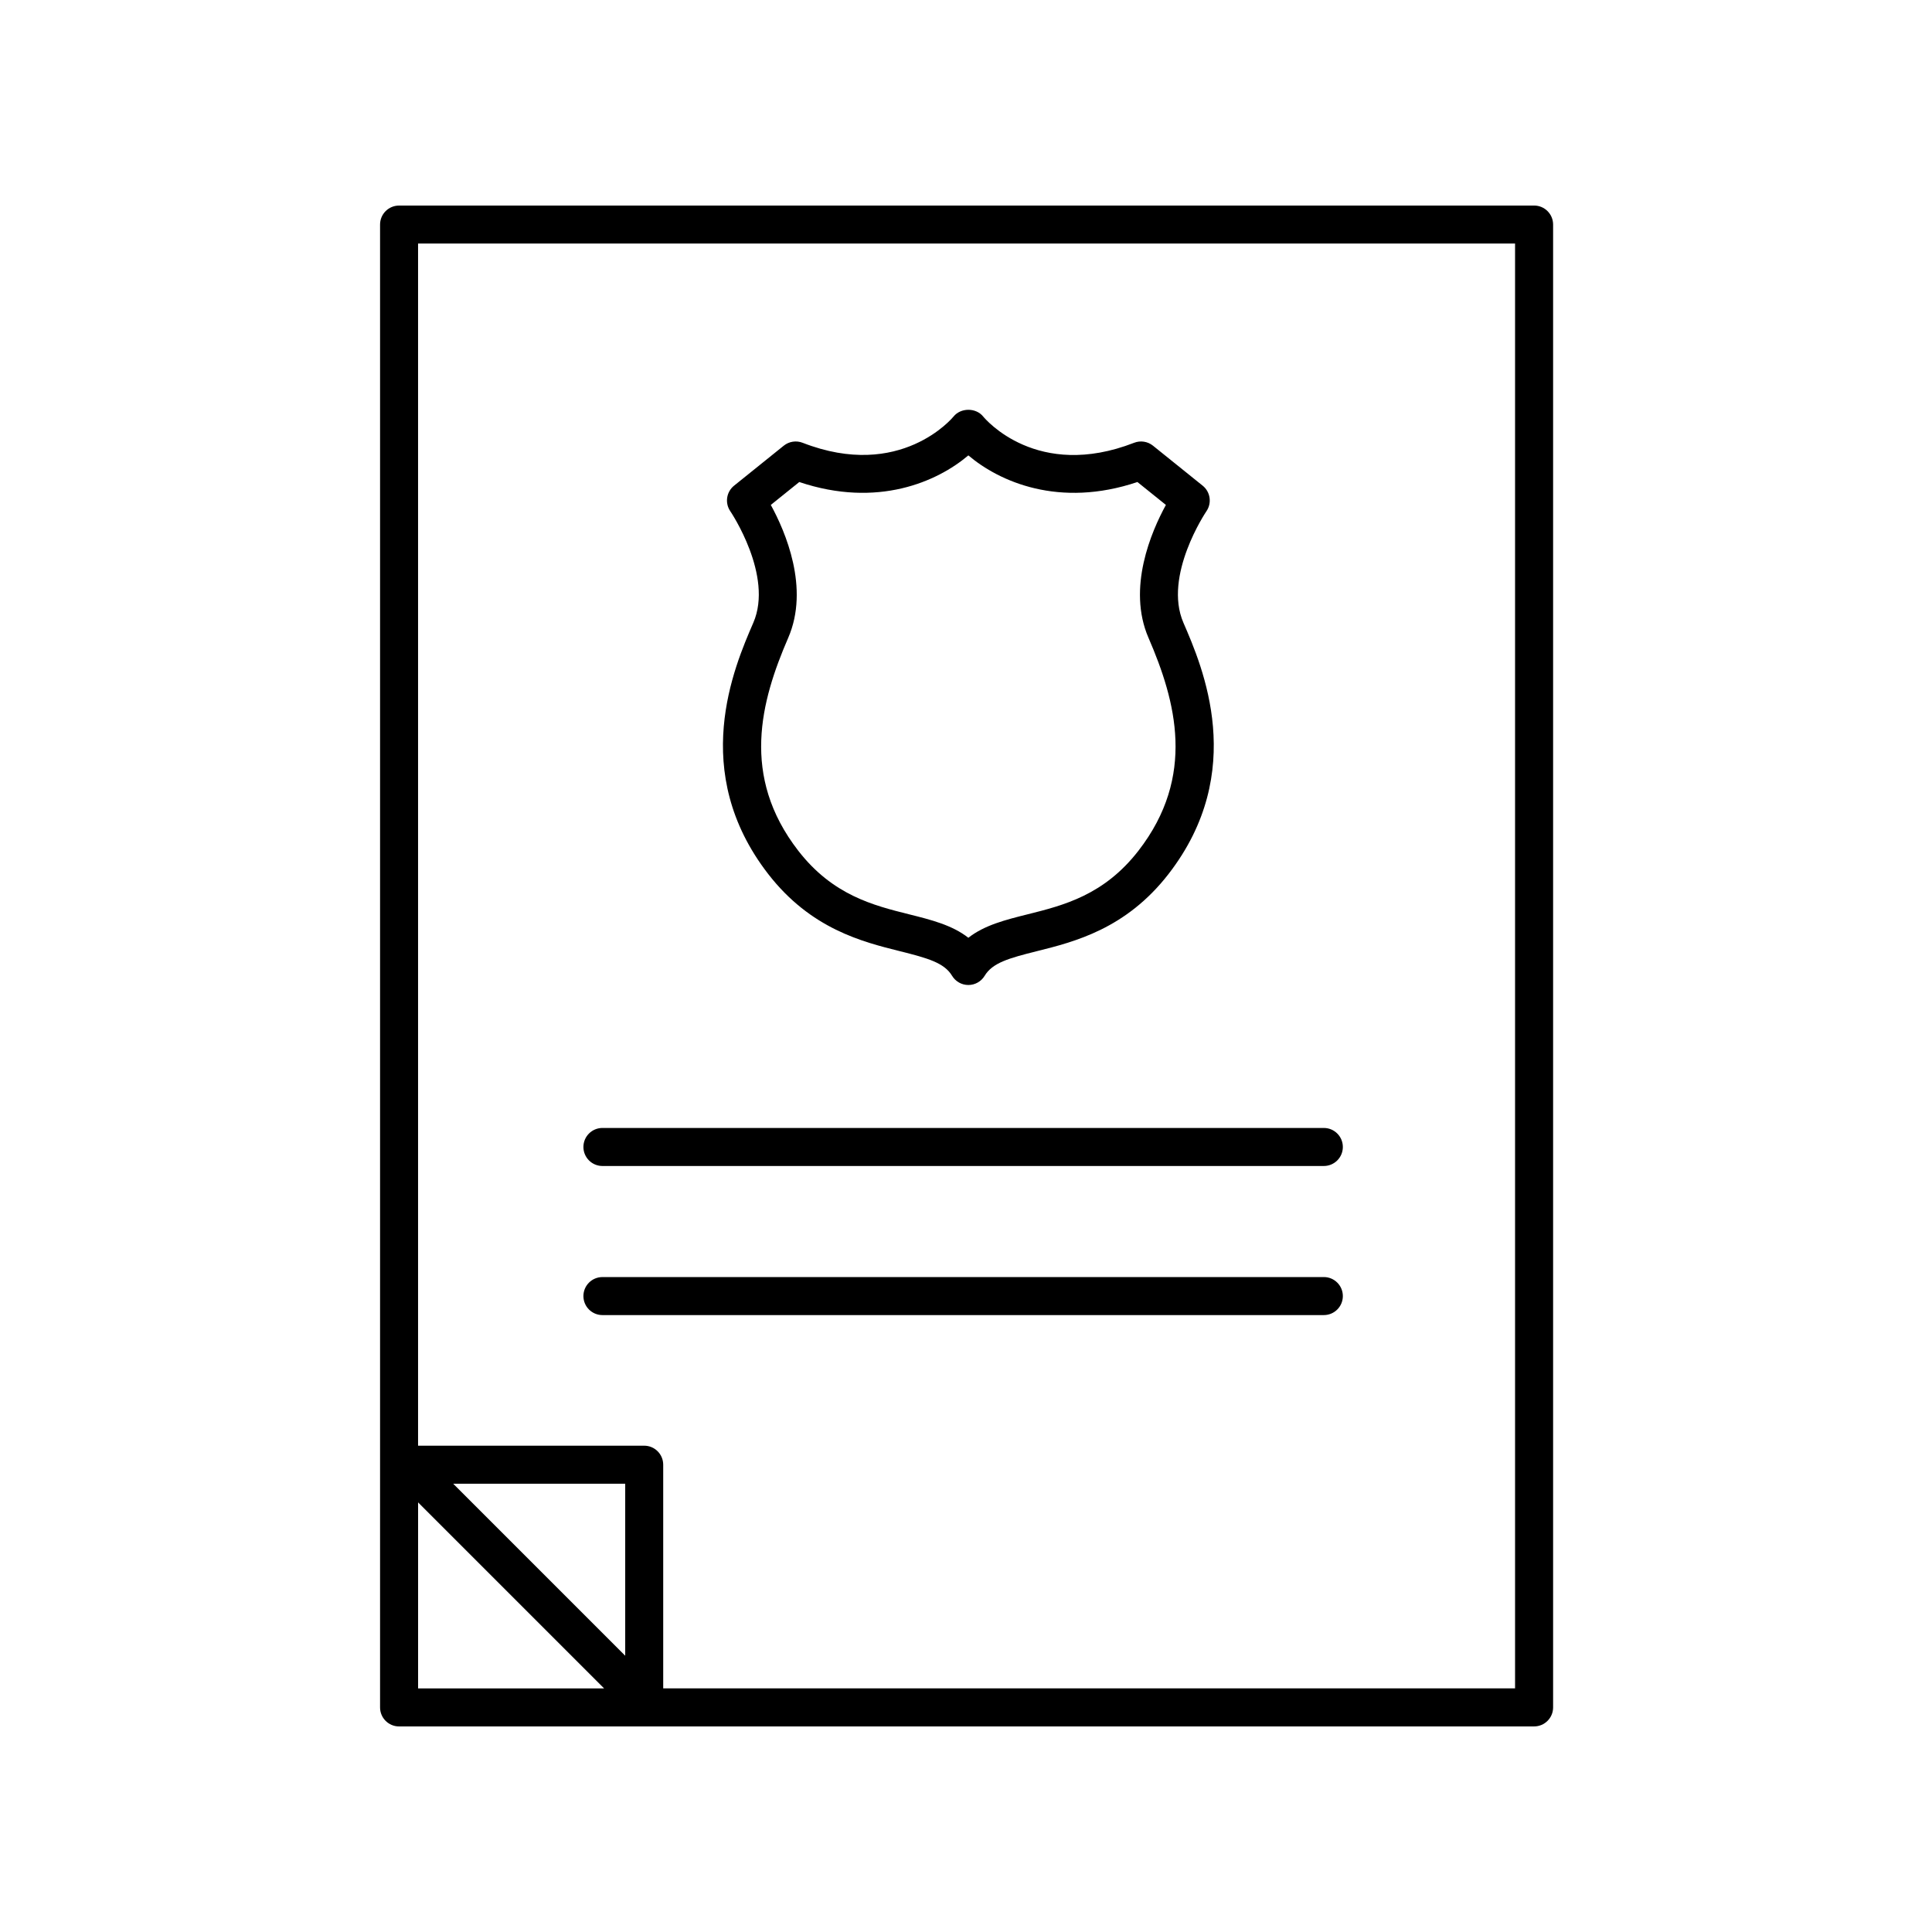 <?xml version="1.0" encoding="UTF-8"?>
<!-- Uploaded to: ICON Repo, www.svgrepo.com, Generator: ICON Repo Mixer Tools -->
<svg fill="#000000" width="800px" height="800px" version="1.1" viewBox="144 144 512 512" xmlns="http://www.w3.org/2000/svg">
 <g>
  <path d="m303.65 453h191.18c2.781 0 5.039-2.254 5.039-5.039 0-2.781-2.254-5.039-5.039-5.039h-191.18c-2.781 0-5.039 2.254-5.039 5.039 0.004 2.781 2.258 5.039 5.039 5.039z"/>
  <path d="m303.65 492.51h191.18c2.781 0 5.039-2.254 5.039-5.039 0-2.781-2.254-5.039-5.039-5.039l-191.18 0.004c-2.781 0-5.039 2.254-5.039 5.039 0.004 2.781 2.258 5.035 5.039 5.035z"/>
  <path d="m550.55 601.52c2.781 0 5.039-2.254 5.039-5.039v-392.97c0-2.781-2.254-5.039-5.039-5.039l-300.79 0.004c-2.781 0-5.039 2.254-5.039 5.039v392.97c0 2.781 2.254 5.039 5.039 5.039zm-295.75-59.371 49.297 49.297h-49.297zm54.887 40.637-45.578-45.578h45.578zm235.82-374.24v382.89l-225.75 0.004v-59.277c0-2.781-2.254-5.039-5.039-5.039l-59.926 0.004v-318.59z"/>
  <path d="m347.58 375.62c11.281 14.555 24.93 17.965 34.898 20.453 7.445 1.863 11.758 3.082 13.832 6.523 0.91 1.512 2.547 2.438 4.316 2.438 1.766 0 3.406-0.926 4.316-2.438 2.074-3.441 6.387-4.66 13.832-6.523 9.969-2.488 23.617-5.902 34.898-20.453 21.031-27.145 9.055-54.793 3.941-66.598-5.398-12.469 5.984-29.367 6.102-29.539 1.484-2.168 1.055-5.125-0.996-6.773l-13.172-10.602c-1.406-1.129-3.305-1.422-4.988-0.77-25.695 10.004-39.43-6.25-40.016-6.965-1.922-2.375-5.945-2.359-7.852 0.023-0.137 0.172-14.016 17.059-39.996 6.941-1.684-0.652-3.582-0.359-4.988 0.77l-13.172 10.602c-2.051 1.652-2.481 4.606-0.996 6.773 0.117 0.168 11.5 17.07 6.102 29.539-5.117 11.805-17.094 39.453 3.938 66.598zm0.691-97.809 7.543-6.07c20.738 6.961 36.586-0.09 44.809-7.059 8.223 6.973 24.082 14.023 44.809 7.059l7.543 6.07c-3.852 7.035-10.332 22.016-4.613 35.219 7.277 16.809 12.656 36.652-2.66 56.418-9.145 11.797-19.891 14.484-29.375 16.855-5.824 1.457-11.418 2.856-15.703 6.215-4.285-3.359-9.879-4.758-15.703-6.215-9.484-2.371-20.23-5.059-29.375-16.855-15.32-19.766-9.941-39.609-2.66-56.418 5.719-13.203-0.762-28.184-4.613-35.219z"/>
 </g>
</svg>
